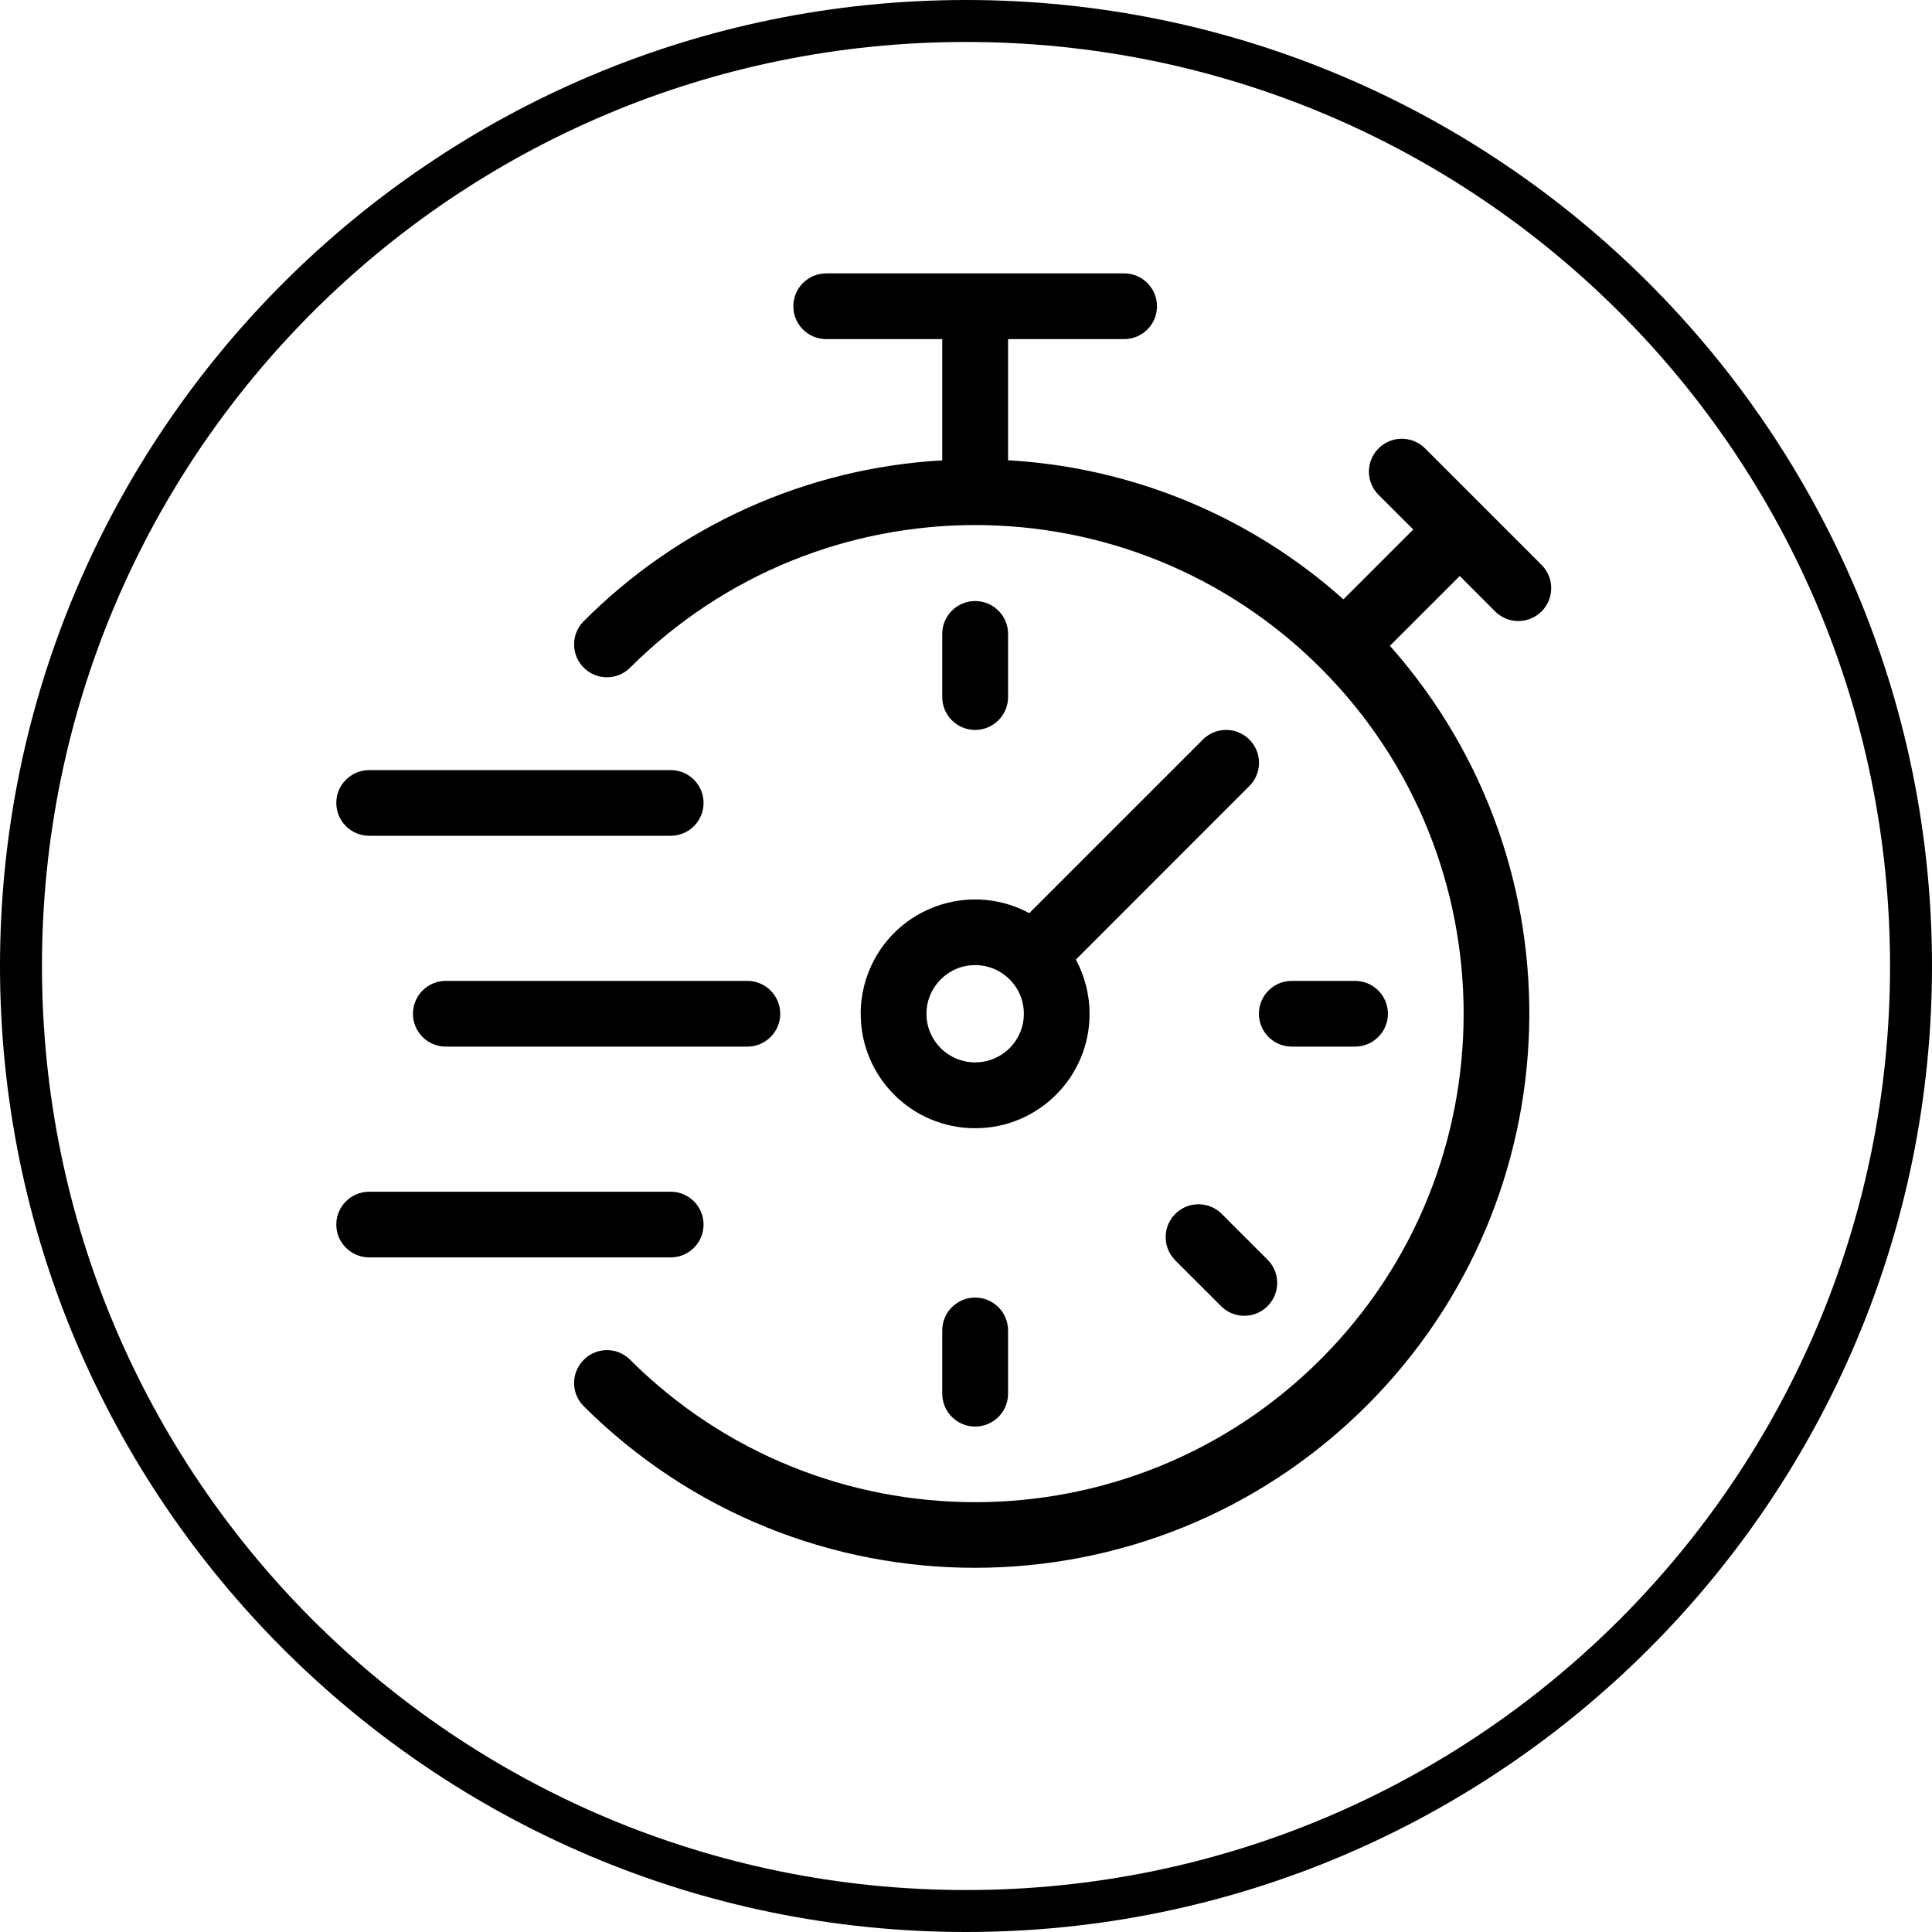 <svg version="1.0" preserveAspectRatio="xMidYMid meet" height="100" viewBox="0 0 75 75" zoomAndPan="magnify" width="100" xmlns:xlink="http://www.w3.org/1999/xlink" xmlns="http://www.w3.org/2000/svg"><defs><clipPath id="95c805914b"><path clip-rule="nonzero" d="M 22 10.613 L 61 10.613 L 61 60.863 L 22 60.863 Z M 22 10.613"></path></clipPath></defs><path fill-rule="nonzero" fill-opacity="1" d="M 37.5 0 C 16.809 0 0 16.809 0 37.5 C 0 58.191 16.809 75 37.5 75 C 58.191 75 75 58.191 75 37.5 C 75 16.809 58.191 0 37.5 0 Z M 37.5 1.629 C 57.332 1.629 73.371 17.668 73.371 37.5 C 73.371 57.332 57.332 73.371 37.5 73.371 C 17.668 73.371 1.629 57.332 1.629 37.5 C 1.629 17.668 17.668 1.629 37.5 1.629 Z M 37.5 1.629" fill="#000000"></path><path fill-rule="nonzero" fill-opacity="1" d="M 37.855 23.332 C 37.152 23.332 36.578 23.902 36.578 24.605 L 36.578 27.062 C 36.578 27.766 37.152 28.336 37.855 28.336 C 38.559 28.336 39.133 27.766 39.133 27.062 L 39.133 24.605 C 39.133 23.902 38.559 23.332 37.855 23.332 Z M 37.855 23.332" fill="#000000"></path><path fill-rule="nonzero" fill-opacity="1" d="M 37.855 50.371 C 37.152 50.371 36.578 50.941 36.578 51.648 L 36.578 54.102 C 36.578 54.809 37.152 55.379 37.855 55.379 C 38.559 55.379 39.133 54.809 39.133 54.102 L 39.133 51.648 C 39.133 50.941 38.559 50.371 37.855 50.371 Z M 37.855 50.371" fill="#000000"></path><path fill-rule="nonzero" fill-opacity="1" d="M 52.602 38.078 L 50.148 38.078 C 49.441 38.078 48.871 38.648 48.871 39.355 C 48.871 40.059 49.441 40.629 50.148 40.629 L 52.602 40.629 C 53.305 40.629 53.879 40.059 53.879 39.355 C 53.879 38.648 53.305 38.078 52.602 38.078 Z M 52.602 38.078" fill="#000000"></path><path fill-rule="nonzero" fill-opacity="1" d="M 49.227 48.922 C 49.215 48.906 49.199 48.895 49.184 48.879 L 47.449 47.145 C 46.961 46.633 46.156 46.617 45.645 47.102 C 45.137 47.59 45.117 48.398 45.605 48.906 C 45.617 48.922 45.633 48.934 45.645 48.949 L 47.383 50.684 C 47.867 51.195 48.676 51.211 49.184 50.727 C 49.695 50.238 49.715 49.43 49.227 48.922 Z M 49.227 48.922" fill="#000000"></path><path fill-rule="nonzero" fill-opacity="1" d="M 48.461 28.672 C 47.973 28.223 47.219 28.223 46.73 28.676 L 39.957 35.449 C 37.797 34.285 35.105 35.094 33.941 37.25 C 33.594 37.898 33.41 38.625 33.41 39.359 L 33.414 39.355 C 33.41 41.809 35.398 43.797 37.852 43.797 C 40.305 43.801 42.297 41.812 42.297 39.359 C 42.297 38.621 42.113 37.898 41.766 37.25 L 48.539 30.473 C 49.016 29.957 48.98 29.148 48.461 28.672 Z M 37.855 41.242 C 36.812 41.242 35.965 40.398 35.965 39.355 C 35.965 38.312 36.812 37.465 37.855 37.465 C 38.898 37.465 39.746 38.309 39.746 39.355 C 39.746 40.398 38.898 41.242 37.855 41.242 Z M 37.855 41.242" fill="#000000"></path><g clip-path="url(#95c805914b)"><path fill-rule="nonzero" fill-opacity="1" d="M 58.02 23.715 C 58.508 24.223 59.312 24.242 59.824 23.754 C 60.332 23.27 60.352 22.461 59.863 21.949 C 59.852 21.938 59.84 21.922 59.824 21.91 L 55.301 17.387 C 54.789 16.898 53.984 16.918 53.496 17.426 C 53.023 17.922 53.023 18.699 53.496 19.191 L 54.863 20.555 L 52.152 23.266 C 48.547 20.043 43.957 18.141 39.133 17.867 L 39.133 13.164 L 43.637 13.164 C 44.344 13.164 44.914 12.594 44.914 11.891 C 44.914 11.184 44.344 10.613 43.637 10.613 L 32.074 10.613 C 31.367 10.613 30.797 11.184 30.797 11.891 C 30.797 12.594 31.367 13.164 32.074 13.164 L 36.578 13.164 L 36.578 17.871 C 31.32 18.168 26.355 20.398 22.641 24.133 C 22.152 24.645 22.172 25.453 22.68 25.938 C 23.172 26.41 23.949 26.41 24.441 25.938 C 31.852 18.531 43.863 18.531 51.27 25.938 C 58.668 33.336 58.668 45.371 51.27 52.766 C 43.875 60.164 31.84 60.164 24.441 52.766 C 23.934 52.277 23.125 52.297 22.641 52.809 C 22.168 53.301 22.168 54.078 22.641 54.57 C 31.051 62.969 44.676 62.957 53.074 54.547 C 61.113 46.496 61.5 33.582 53.957 25.07 L 56.668 22.359 Z M 58.02 23.715" fill="#000000"></path></g><path fill-rule="nonzero" fill-opacity="1" d="M 26.035 29.895 L 14.332 29.895 C 13.629 29.895 13.055 30.465 13.055 31.168 C 13.055 31.875 13.629 32.445 14.332 32.445 L 26.035 32.445 C 26.742 32.445 27.312 31.875 27.312 31.168 C 27.312 30.465 26.742 29.895 26.035 29.895 Z M 26.035 29.895" fill="#000000"></path><path fill-rule="nonzero" fill-opacity="1" d="M 29.012 38.078 L 17.305 38.078 C 16.602 38.078 16.031 38.648 16.031 39.355 C 16.031 40.059 16.602 40.629 17.305 40.629 L 29.012 40.629 C 29.715 40.629 30.289 40.059 30.289 39.355 C 30.289 38.648 29.715 38.078 29.012 38.078 Z M 29.012 38.078" fill="#000000"></path><path fill-rule="nonzero" fill-opacity="1" d="M 26.035 46.262 L 14.332 46.262 C 13.629 46.262 13.055 46.832 13.055 47.539 C 13.055 48.242 13.629 48.812 14.332 48.812 L 26.035 48.812 C 26.742 48.812 27.312 48.242 27.312 47.539 C 27.312 46.832 26.742 46.262 26.035 46.262 Z M 26.035 46.262" fill="#000000"></path></svg>
